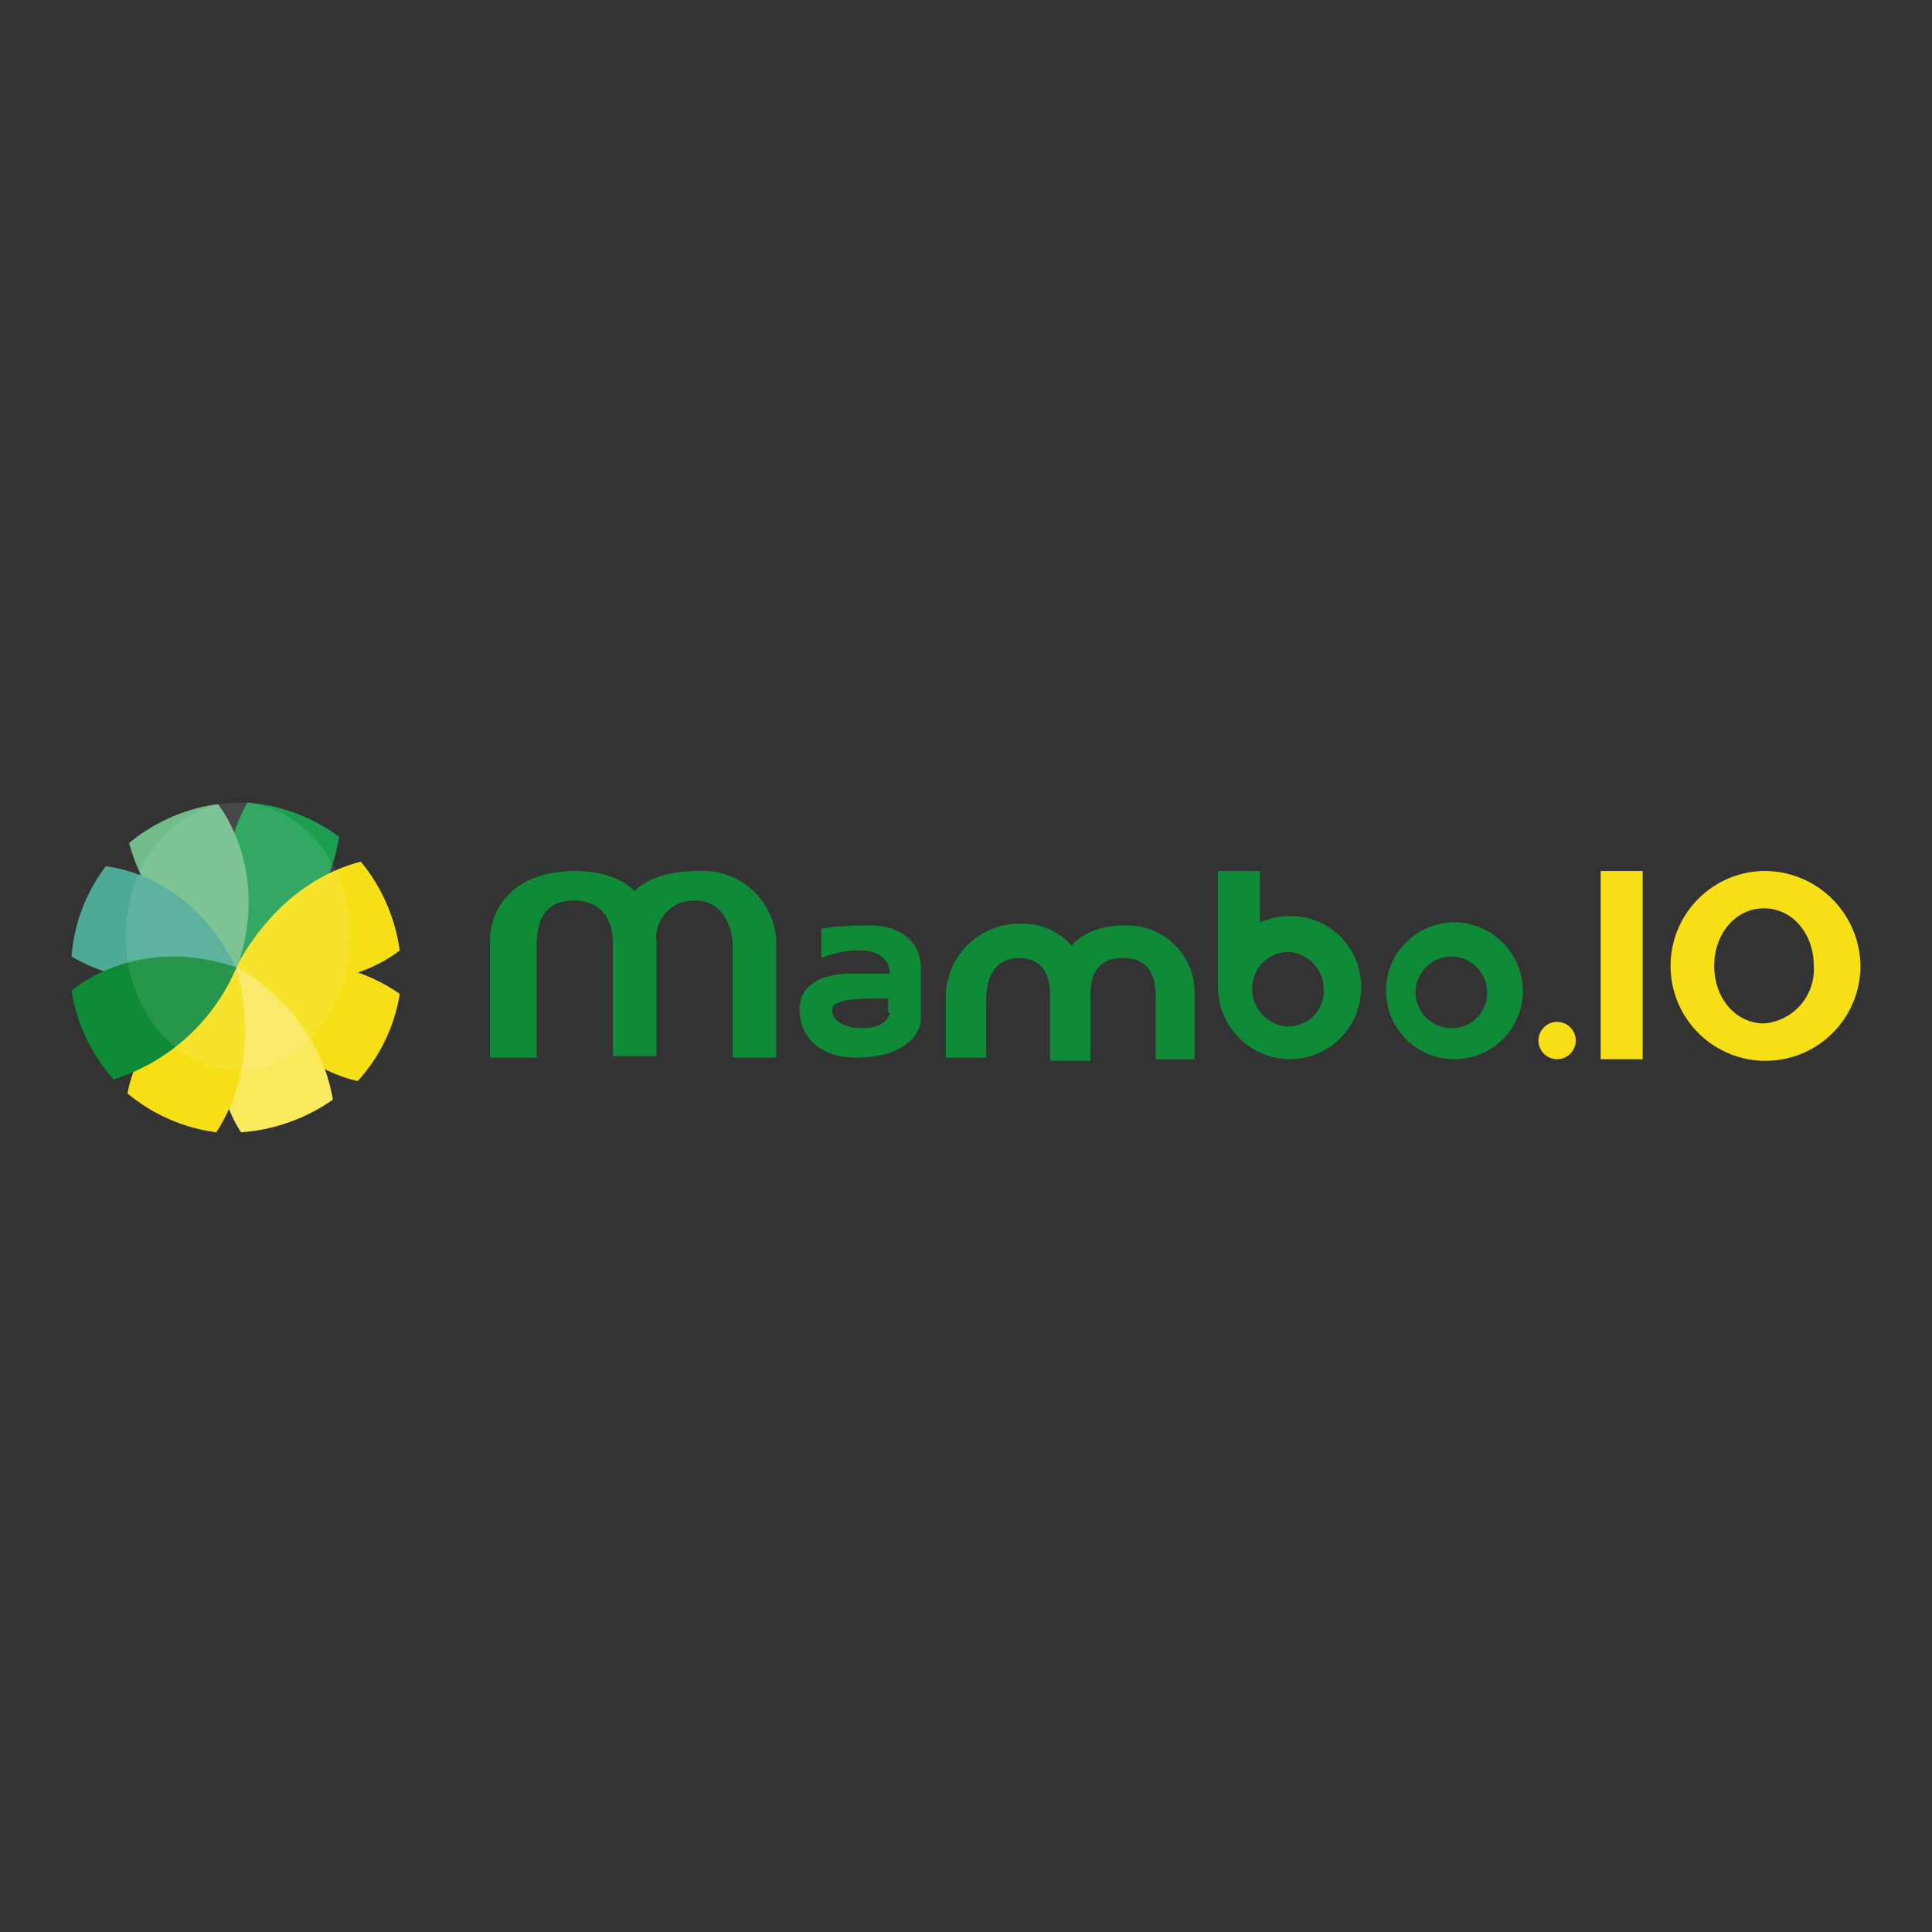 <svg xmlns="http://www.w3.org/2000/svg" xmlns:xlink="http://www.w3.org/1999/xlink" width="135" height="135" viewBox="0 0 135 135">
  <rect x="0" y="0" width="135" height="135" fill="#333333" stroke="none"/>
  <defs>
    <clipPath id="clip-mambo-logo">
      <rect width="135" height="135"/>
    </clipPath>
  </defs>
  <g id="mambo-logo" clip-path="url(#clip-mambo-logo)">
    <g id="mambo-logo-2" data-name="mambo-logo" transform="translate(-5 -0.822)">
      <g id="Group_71" data-name="Group 71" transform="translate(10 56.9)">
        <path id="Path_373" data-name="Path 373" d="M21.434,56.9a12.433,12.433,0,0,1,6.413,2.391,12.1,12.1,0,0,1-7.065,9.239A13.5,13.5,0,0,1,21.434,56.9Z" transform="translate(-9.151 -56.9)" fill="#1d9f52"/>
        <path id="Path_374" data-name="Path 374" d="M29.3,60.7a12.4,12.4,0,0,1,2.717,6.2S27.457,70.809,20.5,68.2C20.609,68.2,23.109,62.33,29.3,60.7Z" transform="translate(-9.087 -56.57)" fill="#f6df15"/>
        <path id="Path_375" data-name="Path 375" d="M32.013,69.382a11.822,11.822,0,0,1-2.935,6.087s-5.87-.978-8.478-7.935C20.6,67.642,26.687,65.686,32.013,69.382Z" transform="translate(-9.078 -56.012)" fill="#f6df15"/>
        <path id="Path_376" data-name="Path 376" d="M27.448,76.748a12.765,12.765,0,0,1-6.413,2.283S17.556,74.248,20.6,67.4C20.6,67.4,26.361,70.335,27.448,76.748Z" transform="translate(-9.187 -55.987)" fill="#f9e95c"/>
        <path id="Path_377" data-name="Path 377" d="M19.8,79.013A12.169,12.169,0,0,1,13.6,76.3s.761-5.87,7.609-8.7C21.209,67.6,23.274,73.687,19.8,79.013Z" transform="translate(-9.687 -55.97)" fill="#f6df15"/>
        <path id="Path_378" data-name="Path 378" d="M13.7,59.717A12.4,12.4,0,0,1,19.9,57s3.8,4.565,1.3,11.522C21.2,68.522,15.33,65.913,13.7,59.717Z" transform="translate(-9.678 -56.891)" fill="#70bd8a"/>
        <path id="Path_379" data-name="Path 379" d="M10,67.3A11.915,11.915,0,0,1,12.391,61s5.978.435,9.13,7.174C21.522,68.174,15.543,70.565,10,67.3Z" transform="translate(-10 -56.543)" fill="#4dab95"/>
        <path id="Path_380" data-name="Path 380" d="M12.935,75.387A12.266,12.266,0,0,1,10,69.191s4.457-4.022,11.522-1.63A13.843,13.843,0,0,1,12.935,75.387Z" transform="translate(-10 -56.039)" fill="#0f8b38"/>
        <ellipse id="Ellipse_1" data-name="Ellipse 1" cx="7.826" cy="9.348" rx="7.826" ry="9.348" transform="translate(3.804)" fill="#fff" opacity="0.1"/>
      </g>
      <path id="Path_381" data-name="Path 381" d="M40.161,74.343H36.9V66.191c0-2.174,1.522-4.891,5.978-4.891,2.935,0,4.13,1.413,4.13,1.413S48.1,61.3,51.465,61.3A5.118,5.118,0,0,1,56.9,66.409v7.935H53.857V66.517c0-1.413-.761-3.152-2.609-3.152A2.626,2.626,0,0,0,48.53,66.3v7.935H45.487V66.3c0-1.413-.652-2.935-2.717-2.935s-2.609,1.413-2.609,3.152S40.161,74.343,40.161,74.343Z" transform="translate(2.339 0.383)" fill="#0f8b38"/>
      <path id="Path_382" data-name="Path 382" d="M61.691,64.8a22.631,22.631,0,0,0-3.37.217v2.065a7.041,7.041,0,0,1,2.609-.543c2.283,0,2.174,1.63,2.174,1.63H60.387c-2.174,0-3.587.87-3.587,2.5s1.087,3.37,4.022,3.37,4.457-1.413,4.457-2.717V68.061C65.387,65.778,63.648,64.8,61.691,64.8ZM63.1,70.887c0,.326-.435,1.087-1.848,1.087-1.3,0-2.174-.435-2.174-1.3s2.609-.761,3.913-.761v.978Z" transform="translate(4.07 0.687)" fill="#0f8b38"/>
      <path id="Path_383" data-name="Path 383" d="M83.591,74.157H80.874V69.917c0-1.2-.217-2.826-2.283-2.826s-2.283,1.522-2.283,2.717v4.457H73.483V69.591c0-1.2-.435-2.5-2.174-2.5s-2.283,1.413-2.283,2.935v4.022H66.2v-4.13A5.134,5.134,0,0,1,71.635,64.7,4.5,4.5,0,0,1,75,66.222s.978-1.413,3.7-1.413a4.714,4.714,0,0,1,4.891,4.783C83.591,72.309,83.591,74.157,83.591,74.157Z" transform="translate(4.887 0.678)" fill="#0f8b38"/>
      <path id="Path_384" data-name="Path 384" d="M88.7,64.2a4.987,4.987,0,0,0-5,5,5.057,5.057,0,0,0,5,5,4.987,4.987,0,0,0,5-5A4.919,4.919,0,0,0,88.7,64.2Zm-.109,7.717a2.626,2.626,0,0,1-2.5-2.609,2.553,2.553,0,0,1,2.5-2.609,2.626,2.626,0,0,1,2.5,2.609A2.487,2.487,0,0,1,88.591,71.917Z" transform="translate(6.409 0.635)" fill="#0f8b38"/>
      <path id="Path_385" data-name="Path 385" d="M99.283,64.6a4.783,4.783,0,1,0,4.783,4.783A4.825,4.825,0,0,0,99.283,64.6Zm-.109,7.391a2.5,2.5,0,1,1,2.391-2.5A2.437,2.437,0,0,1,99.174,71.991Z" transform="translate(7.348 0.67)" fill="#0f8b38"/>
      <path id="Path_386" data-name="Path 386" d="M83.7,69.343V61.3h2.935v5.652h-.109l-.978,2.391" transform="translate(6.409 0.383)" fill="#0f8b38"/>
      <g id="Group_73" data-name="Group 73" transform="translate(112.5 61.683)">
        <g id="Group_72" data-name="Group 72" transform="translate(0)">
          <circle id="Ellipse_2" data-name="Ellipse 2" cx="1.304" cy="1.304" r="1.304" transform="translate(0 10.543)" fill="#f6df15"/>
          <rect id="Rectangle_12" data-name="Rectangle 12" width="2.935" height="13.152" transform="translate(4.348)" fill="#f6df15"/>
          <path id="Path_387" data-name="Path 387" d="M119.248,61.3a6.634,6.634,0,1,0,6.848,6.63A6.706,6.706,0,0,0,119.248,61.3Zm.109,10.652c-1.957,0-3.478-1.739-3.478-4.022s1.522-4.022,3.478-4.022,3.478,1.739,3.478,4.022A3.79,3.79,0,0,1,119.357,71.952Z" transform="translate(-103.596 -61.3)" fill="#f6df15"/>
        </g>
      </g>
    </g>
  </g>
</svg>
